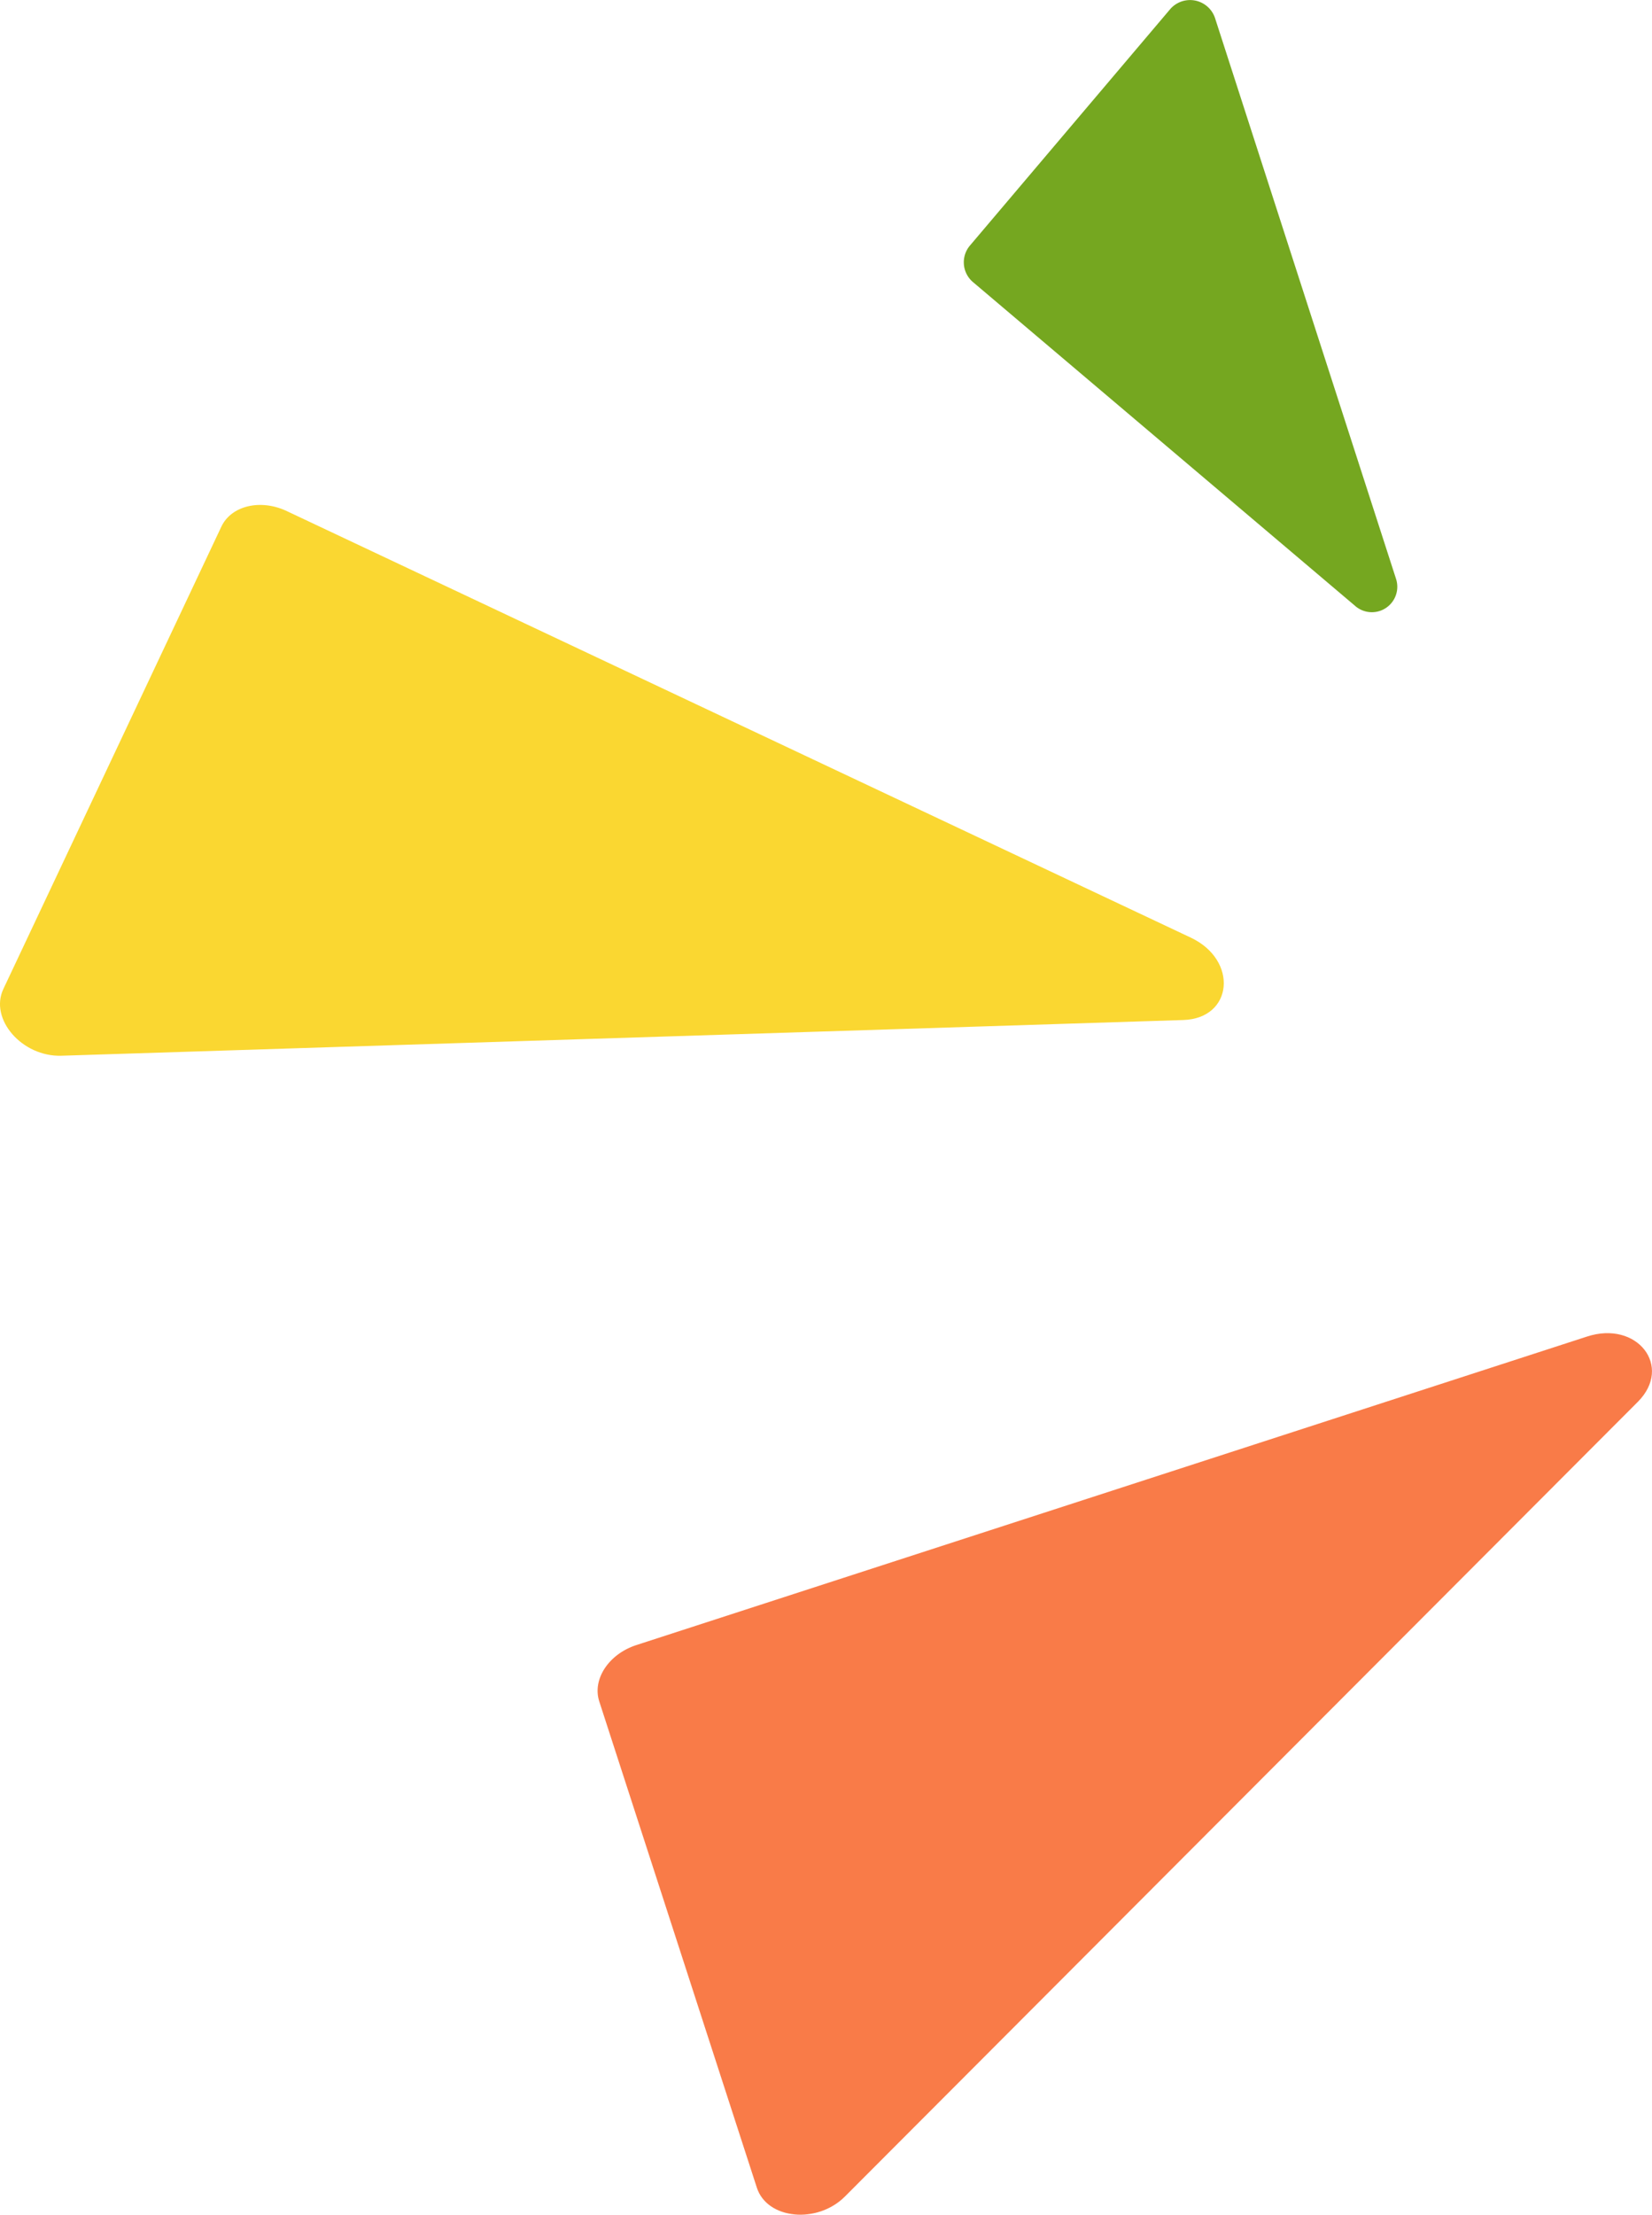 <svg xmlns="http://www.w3.org/2000/svg" viewBox="0 0 202.73 271.62" width="100%" style="vertical-align: middle; max-width: 100%; width: 100%;"><g><g><path d="M.41,121.3,27.16,64.6C28.38,62,32,61.16,35.21,62.69L146.14,115c5.84,2.76,5.19,9.9-.92,10.1L7.55,129.48C2.72,129.64-1.33,125,.41,121.3Z" fill="rgb(250,215,49)"></path><path d="M143.63,1.09,119,30.15a3.18,3.18,0,0,0,.44,4.48l46.8,39.63A3.12,3.12,0,0,0,171.32,71L149.13,2.29A3.23,3.23,0,0,0,143.63,1.09Z" fill="rgb(117,167,32)"></path><path d="M92.88,268.31,73.54,208.67c-.88-2.71,1.16-5.81,4.55-6.91l116.67-37.84c6.14-2,10.56,3.65,6.24,8l-97.32,97.48C100.27,272.8,94.14,272.19,92.88,268.31Z" fill="rgb(249,123,72)"></path></g></g></svg>